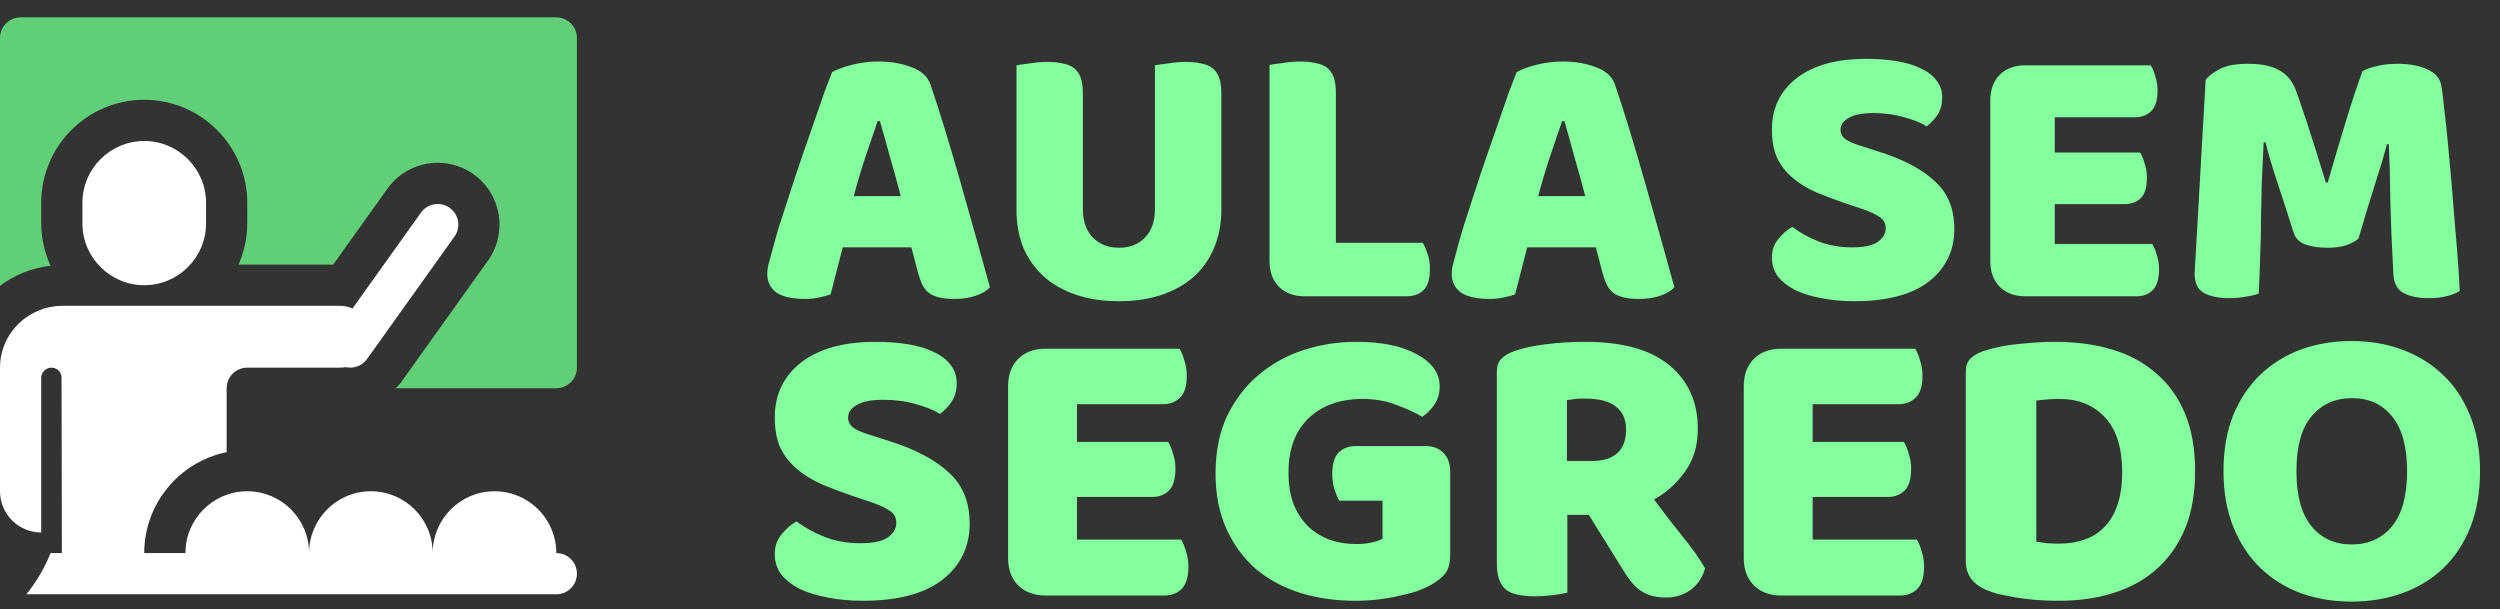<?xml version="1.0" encoding="UTF-8"?>
<svg xmlns="http://www.w3.org/2000/svg" width="234" height="57" viewBox="0 0 234 57" fill="none">
  <rect x="0" y="0" width="234" height="57" fill="#333333" stroke="none"/>
  <path d="M37.494 35.845L45.679 24.386C47.532 21.793 46.93 18.172 44.334 16.315C43.346 15.61 42.184 15.238 40.973 15.238C39.106 15.238 37.343 16.144 36.262 17.663L31.186 24.768H22.326C22.845 23.584 23.143 22.284 23.143 20.911V18.982C23.143 13.665 18.817 9.339 13.5 9.339C8.183 9.339 3.857 13.665 3.857 18.982V20.911C3.857 22.327 4.182 23.662 4.732 24.874C2.968 25.07 1.35 25.744 0 26.754V3.554C0 2.489 0.863 1.625 1.929 1.625H52.071C53.137 1.625 54 2.489 54 3.554V34.411C54 35.476 53.137 36.339 52.071 36.339H37.042C37.193 36.174 37.362 36.029 37.494 35.845Z" fill="#60CF78"></path>
  <path d="M32.784 34.411C33.386 34.411 33.978 34.13 34.355 33.603L42.54 22.143C43.159 21.277 42.958 20.073 42.091 19.453C41.227 18.836 40.02 19.036 39.402 19.902L31.217 31.361C30.597 32.228 30.799 33.432 31.665 34.052C32.004 34.294 32.396 34.411 32.784 34.411Z" fill="white"></path>
  <path d="M13.5 13.196C16.69 13.196 19.286 15.792 19.286 18.982V20.911C19.286 24.101 16.69 26.696 13.5 26.696C10.31 26.696 7.714 24.101 7.714 20.911V18.982C7.714 15.792 10.31 13.196 13.5 13.196Z" fill="white"></path>
  <path d="M3.983 28.94C3.977 28.933 3.97 28.929 3.965 28.922C4.089 28.881 4.601 28.756 4.732 28.731C5.074 28.667 5.424 28.625 5.786 28.625H31.821C33.419 28.625 34.714 29.92 34.714 31.518C34.714 33.115 33.419 34.411 31.821 34.411H23.143C22.078 34.411 21.214 35.274 21.214 36.339V42.32C16.819 43.216 13.5 47.111 13.5 51.768H17.357C17.357 48.572 19.948 45.982 23.143 45.982C26.338 45.982 28.929 48.572 28.929 51.768C28.929 48.572 31.519 45.982 34.714 45.982C37.91 45.982 40.5 48.572 40.5 51.768C40.5 48.572 43.09 45.982 46.286 45.982C49.481 45.982 52.071 48.572 52.071 51.768C53.137 51.768 54 52.631 54 53.696C54 54.761 53.137 55.625 52.071 55.625H2.467C3.434 54.437 4.181 53.14 4.734 51.768H5.792L5.76 35.448C5.816 34.892 5.379 34.411 4.821 34.411C4.289 34.411 3.857 34.842 3.857 35.375V49.839C1.727 49.839 0 48.112 0 45.982V34.411C0 31.849 1.676 29.701 3.983 28.94Z" fill="white"></path>
  <path d="M77.887 6.751C78.289 6.514 78.893 6.29 79.698 6.077C80.526 5.864 81.354 5.757 82.183 5.757C83.366 5.757 84.407 5.934 85.306 6.29C86.23 6.621 86.821 7.153 87.082 7.887C87.507 9.118 87.969 10.55 88.466 12.182C88.963 13.816 89.46 15.508 89.957 17.259C90.454 18.987 90.939 20.703 91.412 22.407C91.886 24.087 92.3 25.578 92.655 26.88C92.371 27.211 91.945 27.471 91.377 27.66C90.809 27.873 90.135 27.98 89.353 27.98C88.785 27.98 88.3 27.933 87.898 27.838C87.519 27.743 87.2 27.601 86.939 27.412C86.703 27.223 86.502 26.974 86.336 26.666C86.194 26.359 86.064 26.004 85.945 25.602L85.306 23.152H78.881C78.692 23.862 78.502 24.596 78.313 25.353C78.124 26.11 77.934 26.844 77.745 27.554C77.414 27.672 77.059 27.767 76.68 27.838C76.325 27.933 75.887 27.98 75.367 27.98C74.159 27.98 73.26 27.779 72.668 27.377C72.1 26.951 71.817 26.371 71.817 25.637C71.817 25.306 71.864 24.974 71.959 24.643C72.053 24.312 72.16 23.921 72.278 23.471C72.444 22.832 72.668 22.04 72.953 21.093C73.26 20.146 73.591 19.129 73.947 18.04C74.302 16.928 74.68 15.792 75.082 14.632C75.485 13.472 75.864 12.384 76.219 11.366C76.573 10.325 76.893 9.402 77.177 8.597C77.485 7.792 77.721 7.177 77.887 6.751ZM82.147 11.331C81.816 12.325 81.437 13.437 81.011 14.668C80.609 15.874 80.242 17.105 79.91 18.36H84.312C83.981 17.081 83.638 15.839 83.283 14.632C82.952 13.401 82.644 12.301 82.36 11.331H82.147ZM114.316 19.673C114.316 20.951 114.091 22.122 113.641 23.188C113.215 24.229 112.588 25.128 111.76 25.886C110.931 26.619 109.926 27.187 108.742 27.59C107.559 27.992 106.222 28.193 104.731 28.193C103.24 28.193 101.903 27.992 100.719 27.59C99.536 27.187 98.53 26.619 97.702 25.886C96.874 25.128 96.234 24.229 95.785 23.188C95.359 22.122 95.146 20.951 95.146 19.673V6.112C95.406 6.065 95.82 6.005 96.388 5.934C96.956 5.84 97.501 5.793 98.021 5.793C98.566 5.793 99.039 5.84 99.441 5.934C99.867 6.005 100.222 6.147 100.506 6.361C100.79 6.574 101.003 6.869 101.145 7.248C101.287 7.627 101.358 8.124 101.358 8.739V19.567C101.358 20.703 101.666 21.59 102.281 22.229C102.92 22.868 103.737 23.188 104.731 23.188C105.748 23.188 106.565 22.868 107.18 22.229C107.796 21.59 108.103 20.703 108.103 19.567V6.112C108.364 6.065 108.778 6.005 109.346 5.934C109.914 5.84 110.458 5.793 110.979 5.793C111.523 5.793 111.996 5.84 112.399 5.934C112.825 6.005 113.18 6.147 113.464 6.361C113.748 6.574 113.961 6.869 114.103 7.248C114.245 7.627 114.316 8.124 114.316 8.739V19.673ZM122.128 27.732C121.11 27.732 120.306 27.436 119.714 26.844C119.122 26.252 118.827 25.448 118.827 24.43V6.077C119.087 6.029 119.501 5.97 120.069 5.899C120.637 5.804 121.181 5.757 121.702 5.757C122.246 5.757 122.72 5.804 123.122 5.899C123.548 5.97 123.903 6.112 124.187 6.325C124.471 6.538 124.684 6.834 124.826 7.213C124.968 7.591 125.039 8.088 125.039 8.704V22.726H133.169C133.334 22.986 133.488 23.341 133.63 23.791C133.772 24.217 133.843 24.667 133.843 25.14C133.843 26.087 133.642 26.761 133.24 27.163C132.837 27.542 132.305 27.732 131.642 27.732H122.128ZM141.953 6.751C142.356 6.514 142.959 6.29 143.764 6.077C144.592 5.864 145.421 5.757 146.249 5.757C147.432 5.757 148.474 5.934 149.373 6.29C150.296 6.621 150.888 7.153 151.148 7.887C151.574 9.118 152.035 10.55 152.532 12.182C153.029 13.816 153.526 15.508 154.023 17.259C154.52 18.987 155.006 20.703 155.479 22.407C155.952 24.087 156.366 25.578 156.721 26.88C156.437 27.211 156.011 27.471 155.443 27.66C154.875 27.873 154.201 27.98 153.42 27.98C152.852 27.98 152.367 27.933 151.964 27.838C151.586 27.743 151.266 27.601 151.006 27.412C150.769 27.223 150.568 26.974 150.402 26.666C150.26 26.359 150.13 26.004 150.012 25.602L149.373 23.152H142.947C142.758 23.862 142.569 24.596 142.379 25.353C142.19 26.11 142.001 26.844 141.811 27.554C141.48 27.672 141.125 27.767 140.746 27.838C140.391 27.933 139.954 27.98 139.433 27.98C138.226 27.98 137.327 27.779 136.735 27.377C136.167 26.951 135.883 26.371 135.883 25.637C135.883 25.306 135.93 24.974 136.025 24.643C136.12 24.312 136.226 23.921 136.344 23.471C136.51 22.832 136.735 22.04 137.019 21.093C137.327 20.146 137.658 19.129 138.013 18.04C138.368 16.928 138.747 15.792 139.149 14.632C139.551 13.472 139.93 12.384 140.285 11.366C140.64 10.325 140.959 9.402 141.243 8.597C141.551 7.792 141.788 7.177 141.953 6.751ZM146.213 11.331C145.882 12.325 145.503 13.437 145.077 14.668C144.675 15.874 144.308 17.105 143.977 18.36H148.379C148.048 17.081 147.704 15.839 147.349 14.632C147.018 13.401 146.71 12.301 146.426 11.331H146.213ZM172.844 19.07C171.802 18.715 170.856 18.36 170.004 18.005C169.152 17.626 168.418 17.176 167.803 16.655C167.187 16.135 166.702 15.52 166.347 14.809C166.016 14.076 165.85 13.188 165.85 12.147C165.85 10.135 166.619 8.526 168.158 7.319C169.72 6.112 171.897 5.508 174.69 5.508C175.707 5.508 176.654 5.58 177.53 5.721C178.405 5.864 179.151 6.088 179.766 6.396C180.405 6.68 180.902 7.059 181.257 7.532C181.612 7.982 181.79 8.514 181.79 9.13C181.79 9.745 181.648 10.277 181.364 10.727C181.08 11.153 180.737 11.52 180.334 11.828C179.814 11.496 179.115 11.212 178.24 10.976C177.364 10.715 176.406 10.585 175.364 10.585C174.299 10.585 173.518 10.739 173.021 11.046C172.524 11.331 172.276 11.697 172.276 12.147C172.276 12.502 172.43 12.798 172.737 13.034C173.045 13.248 173.506 13.449 174.122 13.638L176.003 14.242C178.228 14.951 179.932 15.863 181.115 16.975C182.322 18.064 182.926 19.555 182.926 21.448C182.926 23.46 182.133 25.093 180.547 26.347C178.962 27.578 176.63 28.193 173.554 28.193C172.465 28.193 171.447 28.098 170.501 27.909C169.578 27.743 168.761 27.495 168.051 27.163C167.365 26.808 166.821 26.383 166.418 25.886C166.04 25.365 165.85 24.773 165.85 24.11C165.85 23.424 166.051 22.844 166.454 22.371C166.856 21.874 167.294 21.495 167.767 21.235C168.43 21.756 169.235 22.205 170.181 22.584C171.152 22.963 172.205 23.152 173.341 23.152C174.5 23.152 175.317 22.974 175.79 22.619C176.264 22.265 176.5 21.85 176.5 21.377C176.5 20.904 176.311 20.549 175.932 20.312C175.554 20.052 175.021 19.803 174.335 19.567L172.844 19.07ZM186.29 9.414C186.29 8.396 186.586 7.591 187.178 7C187.77 6.408 188.574 6.112 189.592 6.112H201.307C201.473 6.372 201.615 6.715 201.733 7.141C201.875 7.567 201.946 8.017 201.946 8.491C201.946 9.39 201.745 10.029 201.342 10.408C200.964 10.786 200.455 10.976 199.816 10.976H192.325V14.277H200.313C200.479 14.537 200.621 14.88 200.739 15.306C200.881 15.709 200.952 16.147 200.952 16.62C200.952 17.519 200.763 18.158 200.384 18.537C200.005 18.916 199.496 19.105 198.857 19.105H192.325V22.832H201.449C201.615 23.093 201.757 23.436 201.875 23.862C202.017 24.288 202.088 24.738 202.088 25.211C202.088 26.11 201.887 26.761 201.484 27.163C201.106 27.542 200.597 27.732 199.958 27.732H189.592C188.574 27.732 187.77 27.436 187.178 26.844C186.586 26.252 186.29 25.448 186.29 24.43V9.414ZM220.752 22.335C220.445 22.596 220.042 22.809 219.545 22.974C219.072 23.116 218.516 23.188 217.877 23.188C217.025 23.188 216.315 23.081 215.747 22.868C215.202 22.655 214.847 22.288 214.682 21.767C214.019 19.685 213.475 18.005 213.049 16.727C212.623 15.425 212.291 14.289 212.055 13.319H211.877C211.806 14.715 211.747 15.993 211.7 17.152C211.676 18.288 211.652 19.401 211.629 20.489C211.629 21.578 211.605 22.679 211.558 23.791C211.534 24.903 211.487 26.134 211.416 27.483C211.108 27.601 210.706 27.696 210.209 27.767C209.712 27.862 209.215 27.909 208.718 27.909C207.676 27.909 206.86 27.743 206.268 27.412C205.7 27.081 205.416 26.477 205.416 25.602L206.446 7.497C206.635 7.189 207.049 6.857 207.688 6.503C208.327 6.147 209.227 5.97 210.386 5.97C211.641 5.97 212.623 6.171 213.333 6.574C214.043 6.952 214.563 7.579 214.895 8.455C215.108 9.023 215.333 9.674 215.569 10.408C215.83 11.141 216.078 11.899 216.315 12.68C216.575 13.46 216.824 14.242 217.06 15.023C217.297 15.78 217.51 16.466 217.699 17.081H217.877C218.445 15.094 219.013 13.177 219.581 11.331C220.149 9.461 220.669 7.899 221.143 6.644C221.498 6.455 221.947 6.301 222.492 6.183C223.06 6.041 223.687 5.97 224.373 5.97C225.533 5.97 226.48 6.147 227.213 6.503C227.947 6.834 228.373 7.319 228.491 7.958C228.586 8.431 228.681 9.165 228.775 10.159C228.894 11.129 229.012 12.23 229.13 13.46C229.249 14.691 229.367 15.993 229.485 17.366C229.604 18.738 229.71 20.064 229.805 21.341C229.923 22.596 230.018 23.756 230.089 24.82C230.16 25.862 230.207 26.666 230.231 27.235C229.828 27.471 229.402 27.637 228.953 27.732C228.527 27.85 227.971 27.909 227.284 27.909C226.385 27.909 225.628 27.755 225.012 27.448C224.397 27.14 224.066 26.536 224.018 25.637C223.876 23.057 223.782 20.738 223.734 18.679C223.711 16.62 223.663 14.892 223.592 13.496H223.415C223.178 14.419 222.835 15.579 222.385 16.975C221.936 18.371 221.391 20.158 220.752 22.335ZM79.989 46.484C78.877 46.105 77.865 45.725 76.955 45.346C76.045 44.941 75.261 44.461 74.603 43.905C73.946 43.348 73.427 42.691 73.048 41.932C72.694 41.148 72.517 40.2 72.517 39.087C72.517 36.938 73.339 35.219 74.983 33.929C76.652 32.639 78.978 31.995 81.962 31.995C83.049 31.995 84.061 32.071 84.996 32.222C85.932 32.374 86.728 32.614 87.386 32.943C88.069 33.246 88.6 33.651 88.979 34.157C89.358 34.637 89.548 35.206 89.548 35.864C89.548 36.521 89.396 37.09 89.093 37.57C88.789 38.026 88.422 38.417 87.993 38.746C87.436 38.392 86.69 38.089 85.755 37.836C84.819 37.558 83.795 37.419 82.682 37.419C81.544 37.419 80.71 37.583 80.179 37.912C79.648 38.215 79.382 38.607 79.382 39.087C79.382 39.467 79.547 39.783 79.876 40.036C80.204 40.263 80.697 40.478 81.355 40.681L83.365 41.325C85.742 42.084 87.563 43.057 88.827 44.246C90.117 45.409 90.761 47.002 90.761 49.025C90.761 51.175 89.914 52.919 88.22 54.26C86.526 55.574 84.035 56.232 80.748 56.232C79.585 56.232 78.498 56.131 77.486 55.928C76.5 55.751 75.627 55.486 74.869 55.132C74.135 54.753 73.554 54.297 73.124 53.766C72.719 53.21 72.517 52.578 72.517 51.87C72.517 51.137 72.732 50.517 73.162 50.011C73.592 49.48 74.06 49.076 74.565 48.798C75.273 49.354 76.133 49.834 77.145 50.239C78.181 50.644 79.307 50.846 80.52 50.846C81.76 50.846 82.632 50.656 83.138 50.277C83.643 49.898 83.896 49.455 83.896 48.949C83.896 48.444 83.694 48.064 83.289 47.811C82.885 47.533 82.316 47.268 81.582 47.015L79.989 46.484ZM94.357 36.167C94.357 35.08 94.673 34.22 95.305 33.588C95.937 32.956 96.797 32.639 97.884 32.639H110.401C110.578 32.918 110.73 33.284 110.856 33.739C111.008 34.194 111.084 34.675 111.084 35.181C111.084 36.142 110.869 36.824 110.439 37.229C110.034 37.633 109.491 37.836 108.808 37.836H100.805V41.363H109.339C109.516 41.642 109.668 42.008 109.794 42.463C109.946 42.893 110.022 43.361 110.022 43.867C110.022 44.828 109.819 45.51 109.415 45.915C109.01 46.319 108.467 46.522 107.784 46.522H100.805V50.504H110.553C110.73 50.783 110.881 51.149 111.008 51.604C111.16 52.06 111.235 52.54 111.235 53.046C111.235 54.007 111.02 54.702 110.591 55.132C110.186 55.536 109.642 55.739 108.96 55.739H97.884C96.797 55.739 95.937 55.423 95.305 54.791C94.673 54.158 94.357 53.299 94.357 52.211V36.167ZM135.738 51.87C135.738 52.654 135.599 53.235 135.321 53.615C135.043 53.994 134.6 54.361 133.993 54.715C133.639 54.917 133.197 55.119 132.666 55.322C132.135 55.499 131.553 55.65 130.921 55.777C130.289 55.928 129.619 56.042 128.911 56.118C128.228 56.194 127.545 56.232 126.862 56.232C125.042 56.232 123.335 55.992 121.742 55.511C120.149 55.005 118.758 54.26 117.569 53.273C116.406 52.262 115.483 51.01 114.801 49.518C114.118 48.026 113.776 46.294 113.776 44.322C113.776 42.248 114.143 40.44 114.876 38.898C115.635 37.355 116.621 36.078 117.835 35.067C119.074 34.03 120.477 33.259 122.045 32.753C123.638 32.248 125.269 31.995 126.938 31.995C129.34 31.995 131.237 32.387 132.628 33.17C134.044 33.929 134.752 34.928 134.752 36.167C134.752 36.824 134.587 37.393 134.259 37.874C133.93 38.354 133.551 38.733 133.121 39.012C132.489 38.632 131.692 38.266 130.731 37.912C129.796 37.532 128.734 37.343 127.545 37.343C125.421 37.343 123.727 37.95 122.462 39.163C121.223 40.377 120.604 42.059 120.604 44.208C120.604 45.371 120.768 46.383 121.097 47.242C121.451 48.077 121.919 48.772 122.5 49.329C123.082 49.86 123.752 50.264 124.511 50.542C125.269 50.795 126.078 50.922 126.938 50.922C127.494 50.922 127.988 50.871 128.417 50.77C128.847 50.669 129.176 50.555 129.404 50.429V46.863H125.345C125.193 46.585 125.042 46.218 124.89 45.763C124.764 45.308 124.7 44.828 124.7 44.322C124.7 43.411 124.903 42.754 125.307 42.349C125.737 41.945 126.281 41.743 126.938 41.743H133.348C134.107 41.743 134.689 41.958 135.093 42.387C135.523 42.792 135.738 43.374 135.738 44.132V51.87ZM146.702 48.191V55.473C146.424 55.549 145.981 55.625 145.375 55.701C144.793 55.777 144.211 55.815 143.63 55.815C143.048 55.815 142.53 55.764 142.075 55.663C141.645 55.587 141.278 55.435 140.975 55.208C140.696 54.98 140.482 54.664 140.33 54.26C140.178 53.855 140.102 53.324 140.102 52.666V34.801C140.102 34.27 140.241 33.866 140.519 33.588C140.823 33.284 141.227 33.044 141.733 32.867C142.593 32.564 143.592 32.349 144.73 32.222C145.868 32.071 147.081 31.995 148.371 31.995C151.861 31.995 154.49 32.728 156.26 34.194C158.03 35.661 158.916 37.646 158.916 40.15C158.916 41.717 158.511 43.057 157.702 44.17C156.893 45.283 155.932 46.142 154.819 46.749C155.729 47.988 156.627 49.152 157.512 50.239C158.397 51.326 159.093 52.312 159.598 53.197C159.345 54.083 158.878 54.765 158.195 55.246C157.537 55.701 156.791 55.928 155.957 55.928C155.401 55.928 154.92 55.865 154.516 55.739C154.111 55.612 153.757 55.435 153.454 55.208C153.15 54.98 152.872 54.702 152.619 54.373C152.366 54.045 152.126 53.691 151.898 53.311L148.712 48.191H146.702ZM149.092 43.146C150.053 43.146 150.811 42.906 151.367 42.425C151.924 41.92 152.202 41.186 152.202 40.225C152.202 39.264 151.886 38.544 151.254 38.063C150.647 37.558 149.673 37.305 148.333 37.305C147.954 37.305 147.65 37.318 147.423 37.343C147.195 37.368 146.942 37.406 146.664 37.456V43.146H149.092ZM163.216 36.167C163.216 35.08 163.532 34.22 164.164 33.588C164.796 32.956 165.656 32.639 166.743 32.639H179.26C179.437 32.918 179.589 33.284 179.715 33.739C179.867 34.194 179.943 34.675 179.943 35.181C179.943 36.142 179.728 36.824 179.298 37.229C178.894 37.633 178.35 37.836 177.667 37.836H169.664V41.363H178.198C178.375 41.642 178.527 42.008 178.653 42.463C178.805 42.893 178.881 43.361 178.881 43.867C178.881 44.828 178.679 45.51 178.274 45.915C177.869 46.319 177.326 46.522 176.643 46.522H169.664V50.504H179.412C179.589 50.783 179.741 51.149 179.867 51.604C180.019 52.06 180.095 52.54 180.095 53.046C180.095 54.007 179.88 54.702 179.45 55.132C179.045 55.536 178.502 55.739 177.819 55.739H166.743C165.656 55.739 164.796 55.423 164.164 54.791C163.532 54.158 163.216 53.299 163.216 52.211V36.167ZM190.596 50.694C190.874 50.745 191.215 50.795 191.62 50.846C192.024 50.871 192.404 50.884 192.758 50.884C193.617 50.884 194.401 50.757 195.109 50.504C195.843 50.252 196.462 49.86 196.968 49.329C197.499 48.798 197.904 48.115 198.182 47.28C198.485 46.421 198.637 45.397 198.637 44.208C198.637 41.932 198.106 40.225 197.044 39.087C195.982 37.924 194.566 37.343 192.796 37.343C192.442 37.343 192.075 37.355 191.696 37.381C191.342 37.406 190.975 37.444 190.596 37.495V50.694ZM192.72 56.232C192.29 56.232 191.797 56.219 191.24 56.194C190.684 56.169 190.103 56.118 189.496 56.042C188.914 55.966 188.32 55.865 187.713 55.739C187.131 55.638 186.588 55.486 186.082 55.284C184.691 54.753 183.996 53.83 183.996 52.515V34.801C183.996 34.27 184.135 33.866 184.413 33.588C184.717 33.284 185.121 33.044 185.627 32.867C186.714 32.513 187.865 32.285 189.078 32.184C190.292 32.058 191.38 31.995 192.34 31.995C194.313 31.995 196.096 32.235 197.689 32.715C199.307 33.196 200.685 33.942 201.823 34.953C202.986 35.939 203.884 37.191 204.516 38.708C205.148 40.225 205.464 42.021 205.464 44.094C205.464 46.117 205.161 47.887 204.554 49.404C203.947 50.896 203.075 52.161 201.937 53.197C200.824 54.209 199.484 54.968 197.916 55.473C196.348 55.979 194.616 56.232 192.72 56.232ZM208.12 44.094C208.12 42.122 208.423 40.377 209.03 38.86C209.662 37.343 210.509 36.078 211.572 35.067C212.659 34.03 213.923 33.246 215.365 32.715C216.831 32.184 218.412 31.919 220.106 31.919C221.8 31.919 223.368 32.184 224.809 32.715C226.276 33.246 227.553 34.03 228.64 35.067C229.727 36.078 230.574 37.343 231.181 38.86C231.814 40.377 232.13 42.122 232.13 44.094C232.13 46.067 231.826 47.824 231.219 49.367C230.612 50.884 229.765 52.161 228.678 53.197C227.616 54.209 226.352 54.98 224.885 55.511C223.418 56.042 221.825 56.308 220.106 56.308C218.386 56.308 216.793 56.042 215.327 55.511C213.86 54.955 212.596 54.158 211.534 53.122C210.472 52.085 209.637 50.808 209.03 49.291C208.423 47.773 208.12 46.041 208.12 44.094ZM214.947 44.094C214.947 46.395 215.415 48.115 216.351 49.253C217.286 50.391 218.538 50.96 220.106 50.96C221.699 50.96 222.963 50.391 223.899 49.253C224.834 48.115 225.302 46.395 225.302 44.094C225.302 41.819 224.834 40.112 223.899 38.974C222.988 37.836 221.737 37.267 220.144 37.267C218.576 37.267 217.312 37.836 216.351 38.974C215.415 40.086 214.947 41.793 214.947 44.094Z" fill="#83FF9D"></path>
</svg>
